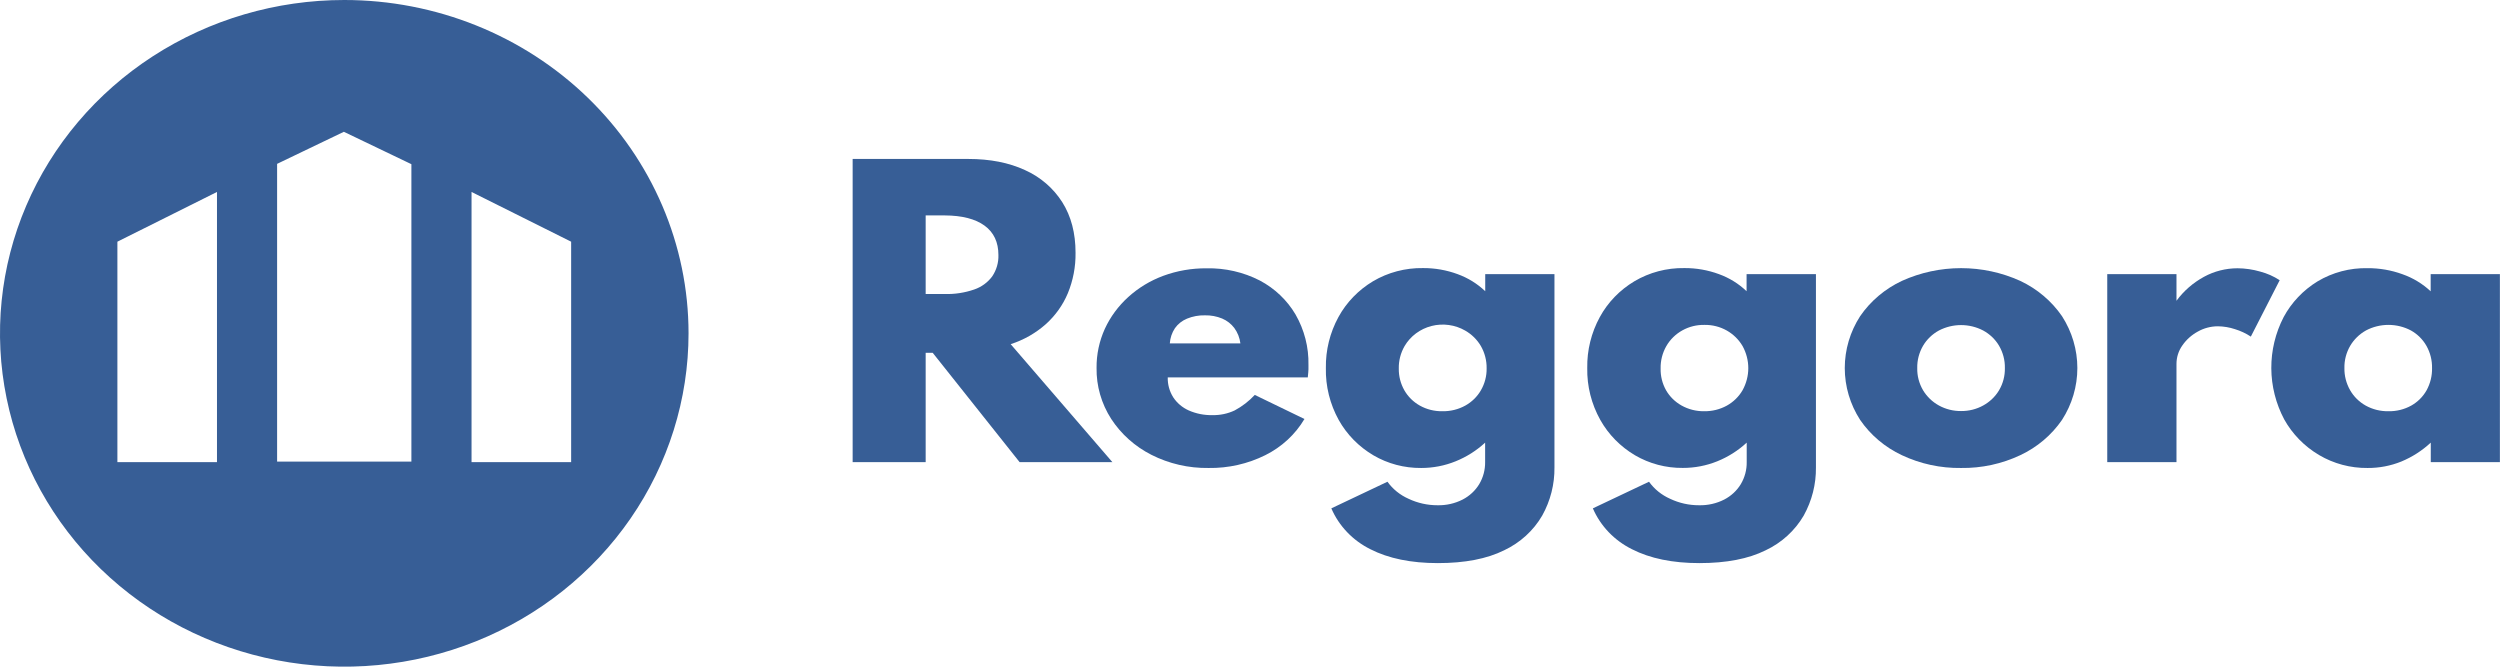 <?xml version="1.0" encoding="UTF-8"?> <svg xmlns="http://www.w3.org/2000/svg" width="120" height="32" viewBox="0 0 120 32" fill="none"><g clip-path="url(#clip0_10653_10797)"><path d="M40.927 22.181V7.63H46.481C47.52 7.63 48.425 7.807 49.195 8.162C49.937 8.494 50.561 9.031 50.989 9.705C51.415 10.38 51.627 11.191 51.626 12.138C51.635 12.8 51.51 13.458 51.257 14.074C51.021 14.64 50.658 15.148 50.196 15.563C49.71 15.993 49.136 16.319 48.512 16.52L53.393 22.181H48.94L44.77 16.935H44.432V22.181H40.927ZM44.432 14.113H45.347C45.827 14.126 46.305 14.053 46.758 13.897C47.109 13.778 47.413 13.557 47.628 13.264C47.832 12.96 47.935 12.604 47.924 12.242C47.924 11.624 47.702 11.154 47.26 10.831C46.817 10.508 46.179 10.344 45.347 10.34H44.432V14.113Z" fill="#375E96"></path><path d="M58.01 22.463C57.055 22.477 56.111 22.259 55.265 21.83C54.479 21.431 53.815 20.838 53.34 20.111C52.867 19.377 52.622 18.526 52.635 17.66C52.629 17.012 52.765 16.37 53.035 15.777C53.3 15.204 53.681 14.688 54.155 14.259C54.641 13.817 55.212 13.471 55.835 13.24C56.499 12.995 57.205 12.873 57.916 12.879C58.805 12.86 59.685 13.062 60.471 13.465C61.188 13.844 61.782 14.409 62.186 15.096C62.611 15.836 62.824 16.671 62.806 17.517C62.806 17.593 62.806 17.664 62.806 17.728C62.806 17.793 62.793 17.922 62.774 18.115H56.052C56.043 18.451 56.134 18.782 56.313 19.068C56.494 19.344 56.753 19.564 57.06 19.701C57.417 19.858 57.806 19.935 58.198 19.926C58.566 19.934 58.932 19.857 59.263 19.701C59.626 19.507 59.952 19.255 60.229 18.956L62.614 20.111C62.174 20.854 61.521 21.457 60.734 21.848C59.892 22.267 58.956 22.478 58.01 22.463ZM56.151 16.484H59.539C59.507 16.218 59.407 15.963 59.247 15.744C59.098 15.546 58.897 15.389 58.664 15.29C58.403 15.182 58.12 15.13 57.836 15.136C57.541 15.129 57.248 15.184 56.976 15.295C56.742 15.391 56.541 15.55 56.397 15.753C56.252 15.972 56.167 16.224 56.151 16.484Z" fill="#375E96"></path><path d="M69.018 27.029C67.732 27.029 66.653 26.808 65.781 26.364C64.935 25.945 64.27 25.25 63.904 24.401L66.598 23.123C66.855 23.48 67.205 23.763 67.614 23.943C68.045 24.147 68.52 24.253 69 24.252C69.42 24.262 69.835 24.168 70.206 23.979C70.537 23.808 70.813 23.552 71.003 23.239C71.194 22.917 71.291 22.552 71.286 22.181V21.246C70.875 21.627 70.395 21.931 69.869 22.143C69.346 22.355 68.784 22.464 68.216 22.463C67.408 22.47 66.614 22.26 65.922 21.854C65.224 21.442 64.65 20.858 64.26 20.161C63.836 19.395 63.623 18.535 63.642 17.666C63.627 16.813 63.835 15.97 64.247 15.215C64.633 14.511 65.205 13.92 65.904 13.501C66.626 13.074 67.458 12.855 68.303 12.868C68.871 12.864 69.435 12.963 69.966 13.159C70.462 13.339 70.914 13.618 71.291 13.979V13.159H74.614V22.434C74.624 23.241 74.422 24.038 74.026 24.748C73.606 25.471 72.967 26.052 72.197 26.415C71.372 26.824 70.313 27.029 69.018 27.029ZM69.237 19.739C69.621 19.746 69.999 19.653 70.333 19.469C70.648 19.294 70.907 19.04 71.084 18.733C71.269 18.413 71.364 18.051 71.358 17.684C71.365 17.308 71.269 16.937 71.081 16.608C70.901 16.302 70.642 16.047 70.329 15.868C70.088 15.729 69.822 15.638 69.544 15.6C69.266 15.562 68.984 15.578 68.713 15.647C68.442 15.717 68.188 15.838 67.966 16.003C67.744 16.169 67.558 16.376 67.42 16.612C67.23 16.942 67.134 17.315 67.142 17.693C67.136 18.058 67.229 18.418 67.411 18.738C67.586 19.042 67.842 19.295 68.153 19.469C68.482 19.653 68.857 19.746 69.237 19.739Z" fill="#375E96"></path><path d="M81.574 27.029C80.287 27.029 79.208 26.808 78.337 26.364C77.491 25.945 76.824 25.25 76.457 24.401L79.153 23.123C79.409 23.48 79.76 23.763 80.168 23.943C80.6 24.148 81.075 24.254 81.556 24.252C81.975 24.262 82.391 24.168 82.762 23.979C83.093 23.808 83.369 23.552 83.559 23.239C83.75 22.917 83.848 22.552 83.842 22.181V21.246C83.431 21.627 82.951 21.931 82.426 22.143C81.903 22.354 81.341 22.462 80.773 22.46C79.965 22.468 79.17 22.257 78.478 21.852C77.78 21.439 77.206 20.855 76.816 20.159C76.388 19.394 76.172 18.536 76.188 17.666C76.173 16.813 76.381 15.97 76.793 15.215C77.178 14.511 77.751 13.919 78.451 13.501C79.173 13.074 80.005 12.854 80.85 12.868C81.418 12.864 81.981 12.963 82.511 13.159C83.008 13.339 83.459 13.618 83.836 13.979V13.159H87.165V22.434C87.175 23.241 86.973 24.037 86.578 24.748C86.157 25.47 85.519 26.052 84.749 26.415C83.925 26.824 82.867 27.029 81.574 27.029ZM81.793 19.739C82.177 19.746 82.556 19.653 82.89 19.469C83.204 19.294 83.464 19.039 83.642 18.733C83.823 18.406 83.918 18.041 83.918 17.671C83.918 17.3 83.823 16.935 83.642 16.608C83.462 16.302 83.203 16.047 82.89 15.868C82.565 15.683 82.193 15.589 81.816 15.595C81.445 15.587 81.079 15.678 80.757 15.856C80.434 16.034 80.168 16.294 79.987 16.607C79.797 16.937 79.702 17.31 79.71 17.688C79.701 18.052 79.791 18.412 79.971 18.733C80.146 19.037 80.402 19.289 80.713 19.464C81.041 19.648 81.414 19.743 81.793 19.739Z" fill="#375E96"></path><path d="M94.132 22.463C93.148 22.477 92.175 22.267 91.29 21.849C90.478 21.468 89.787 20.884 89.287 20.156C88.805 19.41 88.549 18.547 88.549 17.666C88.549 16.785 88.805 15.922 89.287 15.176C89.787 14.449 90.479 13.864 91.29 13.483C92.18 13.08 93.15 12.871 94.132 12.871C95.114 12.871 96.083 13.08 96.973 13.483C97.784 13.865 98.475 14.449 98.976 15.176C99.457 15.923 99.713 16.786 99.713 17.666C99.713 18.547 99.457 19.409 98.976 20.156C98.476 20.883 97.784 21.468 96.973 21.849C96.088 22.267 95.115 22.477 94.132 22.463ZM94.132 19.73C94.503 19.734 94.868 19.643 95.191 19.465C95.507 19.292 95.769 19.041 95.952 18.738C96.145 18.412 96.242 18.041 96.234 17.666C96.242 17.29 96.144 16.918 95.952 16.591C95.771 16.286 95.508 16.035 95.191 15.863C94.865 15.693 94.501 15.604 94.131 15.604C93.761 15.604 93.396 15.693 93.07 15.863C92.754 16.035 92.491 16.286 92.31 16.591C92.118 16.918 92.02 17.29 92.028 17.666C92.019 18.041 92.117 18.412 92.31 18.738C92.493 19.041 92.755 19.292 93.07 19.465C93.394 19.643 93.76 19.734 94.132 19.73Z" fill="#375E96"></path><path d="M101.148 22.181V13.159H104.471V14.437C104.818 13.964 105.269 13.571 105.791 13.287C106.283 13.018 106.839 12.877 107.404 12.877C107.771 12.88 108.136 12.933 108.487 13.035C108.821 13.122 109.138 13.263 109.425 13.45L108.04 16.157C107.805 16.002 107.547 15.881 107.276 15.799C107.015 15.713 106.741 15.666 106.465 15.662C106.125 15.661 105.79 15.749 105.496 15.915C105.198 16.077 104.943 16.305 104.753 16.581C104.569 16.841 104.471 17.15 104.471 17.466V22.181H101.148Z" fill="#375E96"></path><path d="M113.645 22.463C112.823 22.472 112.015 22.256 111.314 21.841C110.61 21.424 110.034 20.834 109.642 20.131C109.24 19.372 109.028 18.532 109.023 17.679C109.018 16.826 109.221 15.983 109.615 15.22C109.992 14.519 110.554 13.927 111.244 13.505C111.963 13.075 112.795 12.855 113.64 12.872C114.213 12.869 114.782 12.967 115.319 13.163C115.825 13.341 116.286 13.62 116.672 13.983V13.159H119.995V22.181H116.677V21.246C116.265 21.629 115.786 21.937 115.262 22.154C114.749 22.361 114.2 22.466 113.645 22.463ZM114.646 19.739C115.029 19.747 115.406 19.653 115.739 19.469C116.05 19.294 116.305 19.039 116.477 18.733C116.656 18.404 116.746 18.038 116.738 17.666C116.745 17.294 116.653 16.927 116.469 16.6C116.295 16.293 116.039 16.039 115.727 15.863C115.395 15.687 115.023 15.595 114.645 15.595C114.267 15.595 113.895 15.687 113.564 15.863C113.249 16.04 112.989 16.294 112.809 16.6C112.62 16.925 112.524 17.293 112.532 17.666C112.525 18.038 112.62 18.404 112.805 18.729C112.981 19.037 113.24 19.293 113.555 19.469C113.887 19.653 114.264 19.746 114.646 19.739Z" fill="#375E96"></path><path d="M16.525 -0C13.257 -0 10.062 0.938 7.344 2.696C4.627 4.454 2.509 6.953 1.258 9.877C0.007 12.8 -0.32 16.017 0.318 19.121C0.955 22.225 2.529 25.076 4.84 27.314C7.151 29.551 10.095 31.075 13.301 31.692C16.506 32.31 19.829 31.993 22.849 30.782C25.868 29.571 28.449 27.52 30.265 24.889C32.08 22.258 33.05 19.164 33.05 16C33.05 11.756 31.308 7.687 28.209 4.686C25.11 1.685 20.907 -0 16.525 -0V-0ZM10.415 22.182H5.635V11.601L10.415 9.214V22.182ZM19.747 22.156H13.301V7.865L16.505 6.326L19.747 7.881V22.156ZM27.415 22.182H22.634V9.214L27.415 11.601V22.182Z" fill="#375E96"></path></g><defs><clipPath id="clip0_10653_10797"><rect width="120" height="32" fill="white" transform="translate(0 -0)"></rect></clipPath></defs></svg> 